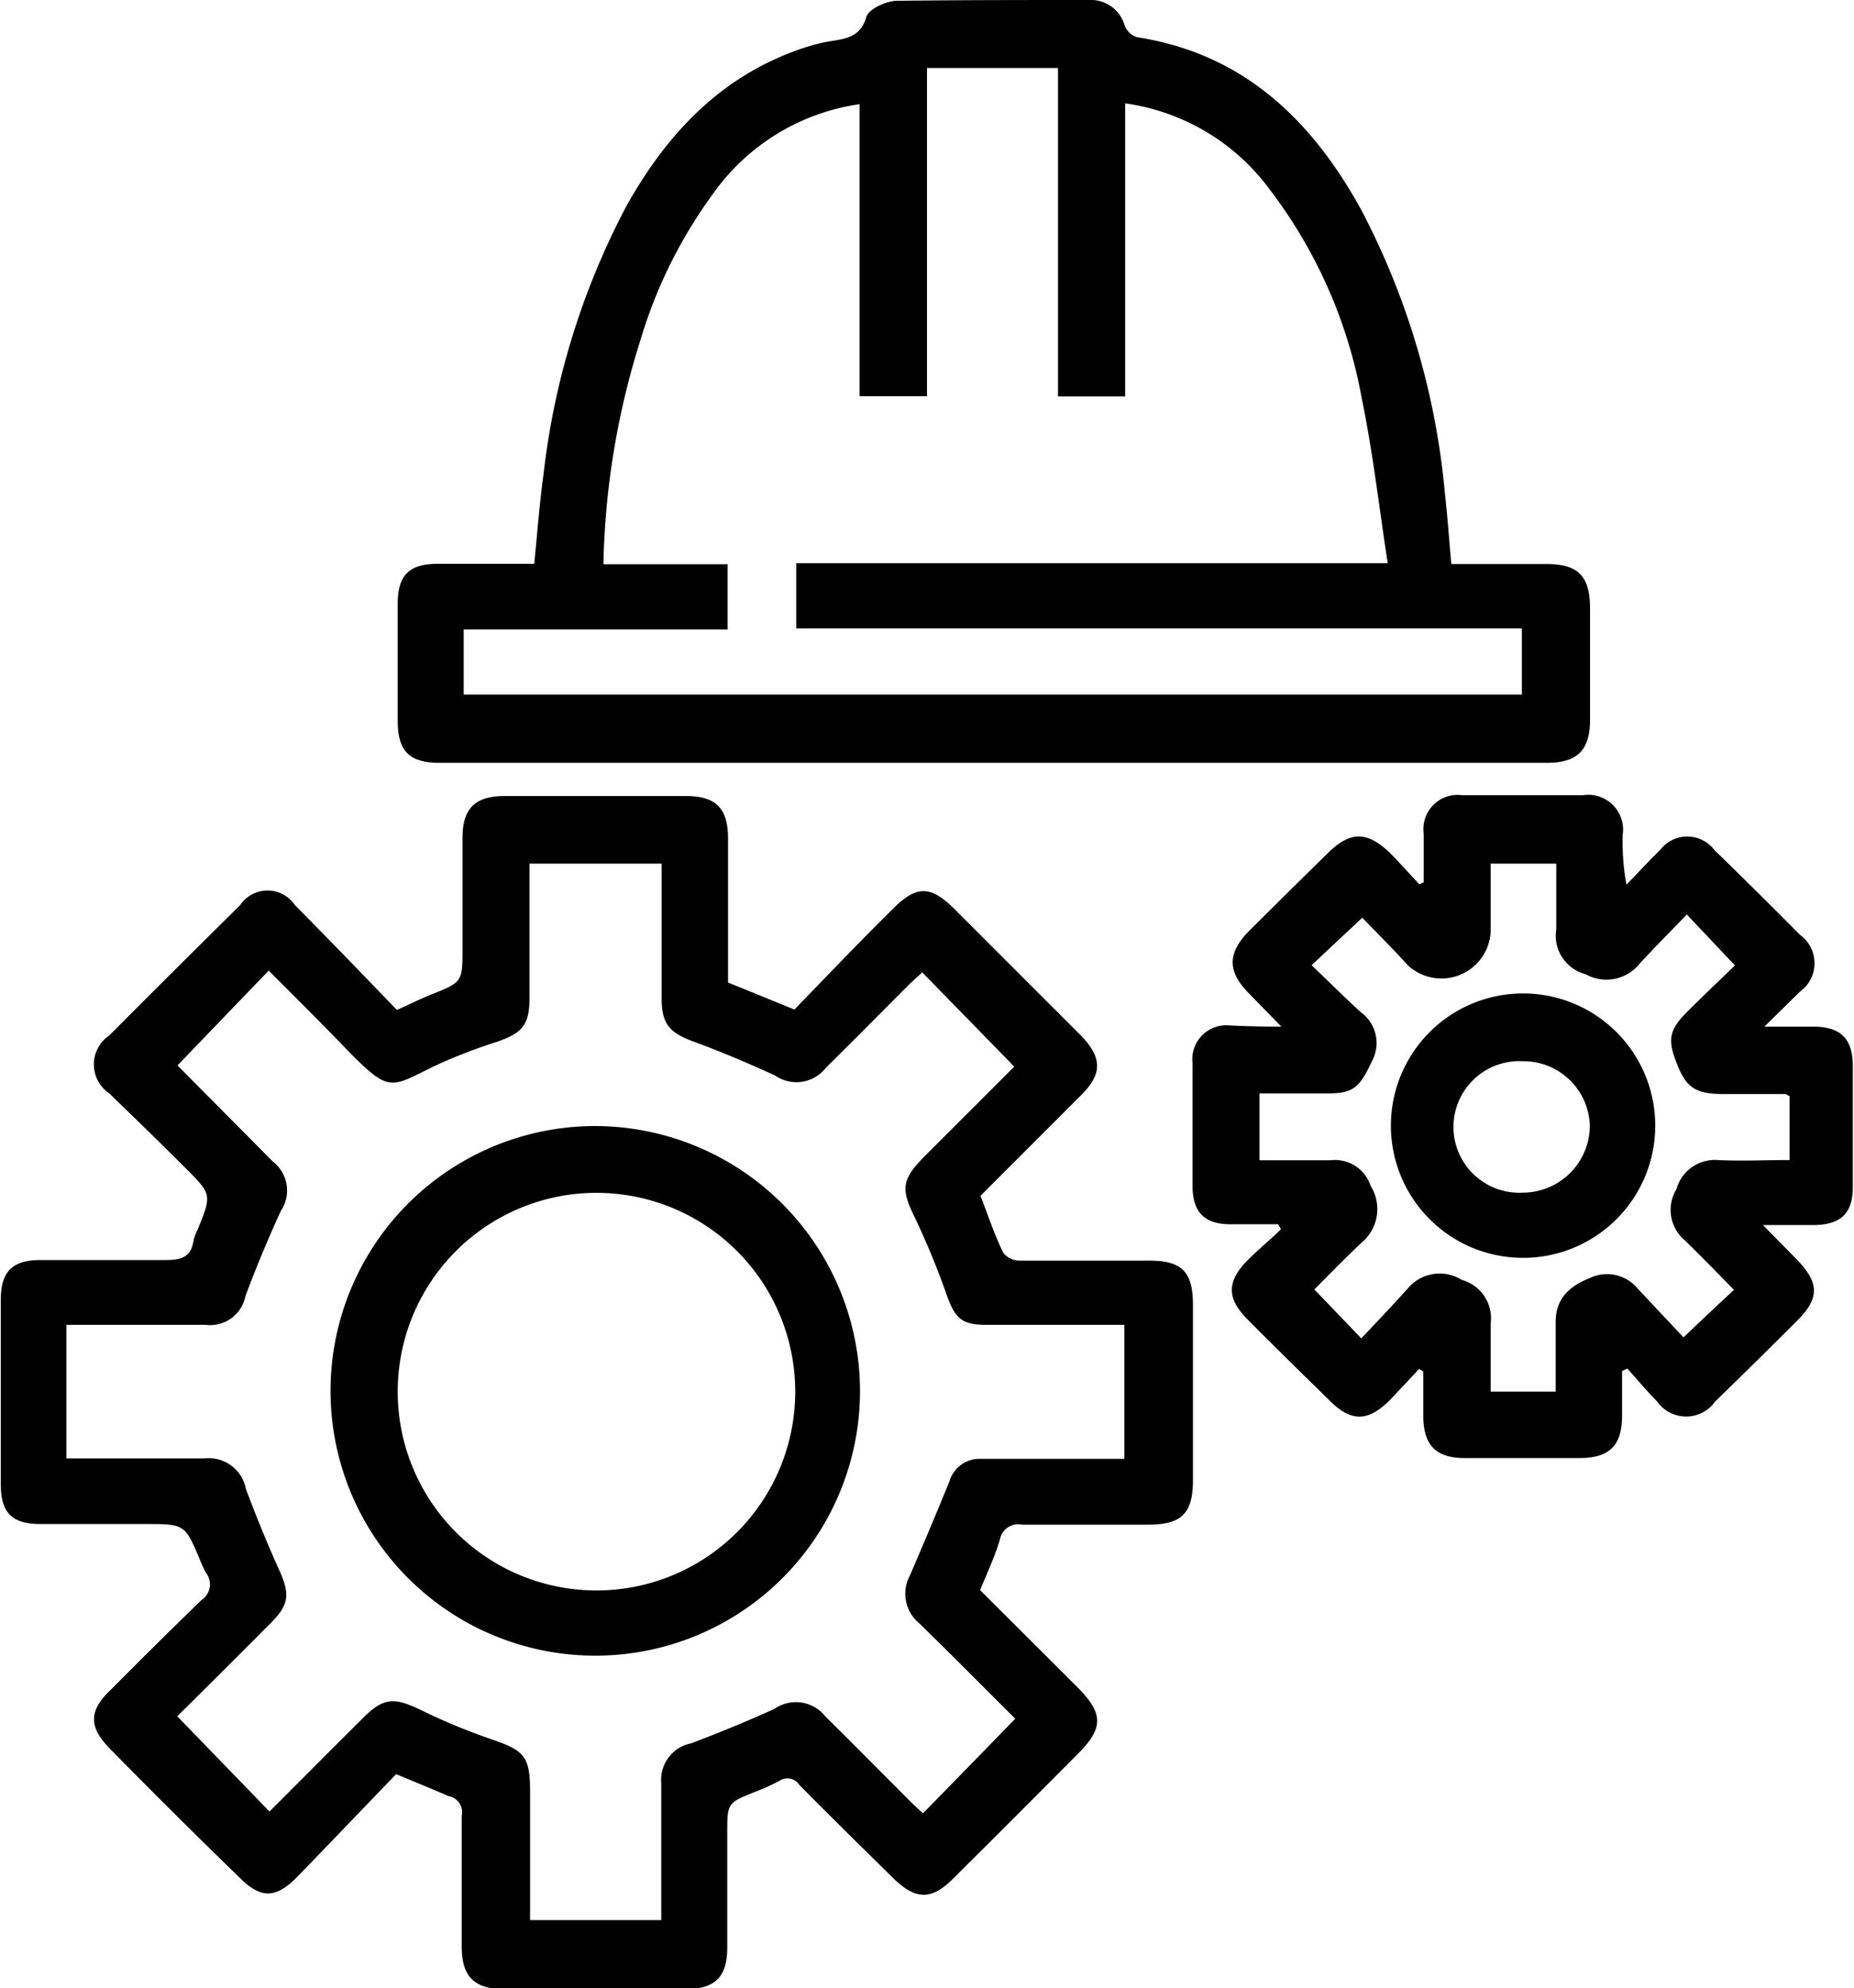 <svg id="Warstwa_34" data-name="Warstwa 34" xmlns="http://www.w3.org/2000/svg" viewBox="0 0 93.28 100"><title>zastosowanie11</title><path d="M23.16,89.24c-1.63,1.69-3.31,3.45-5,5.19-1.07,1.08-1.82,1.08-2.89,0Q12,91.26,8.8,88c-1.12-1.12-1.12-1.94,0-3,1.51-1.52,3-3,4.57-4.52a.94.94,0,0,0,.22-1.37,6.44,6.44,0,0,1-.3-.65c-.76-1.8-.76-1.8-2.75-1.8-1.76,0-3.51,0-5.27,0-1.44,0-2-.57-2-2q0-4.64,0-9.28c0-1.42.58-2,2-2,2.08,0,4.17,0,6.25,0,.79,0,1.33-.11,1.45-1a2.56,2.56,0,0,1,.19-.5c.74-1.8.73-1.8-.62-3.15S10,56.23,8.73,55a1.76,1.76,0,0,1,0-2.92q3.27-3.28,6.58-6.55a1.66,1.66,0,0,1,2.76,0c1.74,1.75,3.45,3.53,5.13,5.27.69-.31,1.19-.56,1.71-.77,1.58-.63,1.59-.62,1.59-2.34s0-3.69,0-5.54c0-1.49.63-2.11,2.13-2.11h9.1c1.52,0,2.12.61,2.13,2.11,0,2.4,0,4.81,0,7.27l3.34,1.36c1.58-1.63,3.22-3.35,4.89-5,1.26-1.28,1.95-1.27,3.22,0q3.12,3.12,6.25,6.25c1.15,1.16,1.16,2,0,3.12l-5,5c.39,1,.72,2,1.15,2.87a1.07,1.07,0,0,0,.84.39c2.17,0,4.34,0,6.51,0,1.64,0,2.19.57,2.19,2.22,0,3,0,5.89,0,8.84,0,1.64-.57,2.21-2.19,2.22-2.14,0-4.28,0-6.42,0a.93.93,0,0,0-1.1.74c-.25.85-.63,1.66-1,2.55l4.9,4.89c1.32,1.32,1.32,2.06,0,3.37q-3.12,3.14-6.25,6.25c-1.09,1.09-1.87,1.09-3,0-1.59-1.57-3.19-3.13-4.75-4.72a.71.71,0,0,0-1-.19,11.11,11.11,0,0,1-1.22.55c-1.4.56-1.4.56-1.4,2.11,0,1.9,0,3.8,0,5.71,0,1.5-.61,2.1-2.12,2.1-3,0-6.07,0-9.11,0-1.49,0-2.12-.62-2.13-2.11,0-2.2,0-4.4,0-6.6a.83.83,0,0,0-.67-1C25,90,24.2,89.67,23.16,89.24Zm-11-35.65,4.79,4.83a1.84,1.84,0,0,1,.41,2.49Q16.4,63,15.58,65.19a1.81,1.81,0,0,1-2,1.45c-1.37,0-2.74,0-4.11,0H6.57v6.72c2.35,0,4.64,0,6.93,0a1.9,1.9,0,0,1,2.1,1.53c.52,1.39,1.08,2.76,1.69,4.11.53,1.19.49,1.71-.43,2.63-1.61,1.62-3.24,3.24-4.71,4.7l4.64,4.79c1.54-1.54,3.09-3.1,4.65-4.65,1.09-1.1,1.59-1.12,3-.44A30.94,30.94,0,0,0,28,87.5c1.63.56,1.9.87,1.9,2.63v6.45H36.5v-1c0-2,0-3.92,0-5.89a1.87,1.87,0,0,1,1.5-2c1.41-.53,2.81-1.11,4.19-1.73a1.89,1.89,0,0,1,2.57.38c1.44,1.42,2.86,2.86,4.29,4.29.2.2.42.39.62.58,1.59-1.63,3.1-3.17,4.64-4.76-1.57-1.56-3.18-3.19-4.82-4.79A1.92,1.92,0,0,1,49,79.27c.68-1.58,1.35-3.16,2-4.76a1.57,1.57,0,0,1,1.53-1.13c.92,0,1.85,0,2.77,0H59.8V66.64c-2.35,0-4.64,0-6.93,0-1.24,0-1.58-.31-2-1.48a39.32,39.32,0,0,0-1.59-3.87c-.73-1.48-.71-1.94.48-3.14,1.55-1.55,3.1-3.09,4.5-4.5l-4.63-4.74-.61.56c-1.41,1.41-2.81,2.83-4.23,4.23a1.88,1.88,0,0,1-2.56.4c-1.35-.62-2.72-1.2-4.11-1.71-1.19-.44-1.59-.87-1.6-2.13,0-2,0-3.93,0-5.89v-.93H29.87c0,2.31,0,4.53,0,6.76,0,1.34-.35,1.76-1.63,2.2a27.65,27.65,0,0,0-2.91,1.11c-2.51,1.18-2.39,1.61-4.77-.84-1.25-1.3-2.53-2.56-3.81-3.85Z" transform="translate(-3.23)"/><path d="M76.25,28.37c1.63,0,3.2,0,4.77,0s2.2.56,2.21,2.2c0,1.87,0,3.74,0,5.62,0,1.54-.63,2.18-2.17,2.18H25.35c-1.53,0-2.11-.59-2.11-2.12,0-2,0-3.93,0-5.89,0-1.42.58-2,2-2,1.6,0,3.2,0,4.87,0,.15-1.51.26-3,.46-4.45a38,38,0,0,1,4.18-13.55c2.08-3.72,4.88-6.66,9.07-8a8.52,8.52,0,0,1,1.21-.29c.79-.13,1.49-.21,1.79-1.22.12-.4,1-.8,1.52-.81C51.58,0,54.79,0,58,0a1.77,1.77,0,0,1,1.82,1.3,1,1,0,0,0,.61.57c5.36.83,8.8,4.16,11.29,8.69a38.08,38.08,0,0,1,4.21,14.28C76.06,26,76.14,27.15,76.25,28.37ZM39.84,31.66H26.56v3.28H79.8V31.61H43.29V28.33H73.05c-.44-2.86-.75-5.61-1.31-8.31A24.47,24.47,0,0,0,67.15,9.58,10.89,10.89,0,0,0,59.84,5.2V19.94H56.46V3.42H49.87V19.93H46.48V5.24a10.93,10.93,0,0,0-7.42,4.57,24,24,0,0,0-3.59,7.24,39.89,39.89,0,0,0-1.88,11.33h6.25Z" transform="translate(-3.23)"/><path d="M67.7,51.64,66,49.9c-1-1.06-1-1.92,0-3q2.06-2.05,4.13-4.08c1.07-1,1.88-1,3,.05.52.52,1,1.07,1.51,1.61l.22-.1c0-.82,0-1.64,0-2.45A1.72,1.72,0,0,1,76.8,40q3,0,6.07,0a1.75,1.75,0,0,1,2,2,12.36,12.36,0,0,0,.19,2.5c.57-.58,1.11-1.18,1.7-1.75a1.71,1.71,0,0,1,2.72,0q2.18,2.12,4.31,4.27a1.76,1.76,0,0,1,0,2.86L92,51.64c.93,0,1.69,0,2.45,0,1.41,0,2,.62,2,2q0,3,0,6.07c0,1.31-.59,1.88-1.91,1.91H91.93l1.66,1.69c1.2,1.22,1.21,2,0,3.18q-2,2-4.06,4a1.79,1.79,0,0,1-2.93,0c-.52-.53-1-1.1-1.49-1.65l-.27.12c0,.75,0,1.5,0,2.25,0,1.49-.62,2.12-2.11,2.13-1.94,0-3.87,0-5.8,0-1.45,0-2.07-.64-2.09-2.07,0-.76,0-1.52,0-2.29l-.21-.12c-.5.53-1,1.07-1.5,1.59-1.08,1.07-1.93,1.08-3,0-1.38-1.35-2.76-2.7-4.12-4.07-1.07-1.07-1.07-1.92,0-3,.54-.54,1.11-1,1.67-1.55l-.14-.25H65.12c-1.27,0-1.87-.6-1.89-1.86q0-3.12,0-6.24a1.71,1.71,0,0,1,1.88-1.9C65.91,51.62,66.71,51.64,67.7,51.64Zm1.66,13.22,2.36,2.46c.79-.84,1.57-1.65,2.32-2.49a2.1,2.1,0,0,1,2.74-.45,2,2,0,0,1,1.45,2.19V70H81.5c0-1.2,0-2.36,0-3.51s.67-1.79,1.71-2.2a2,2,0,0,1,2.42.53l2.3,2.45c.92-.87,1.7-1.61,2.54-2.39C89.61,64,88.8,63.17,88,62.39a2,2,0,0,1-.42-2.58,2,2,0,0,1,2.07-1.46c1.17.06,2.36,0,3.62,0V55.88c0-.26,0-.52,0-.76-.1,0-.15-.09-.21-.09l-3.12,0c-1.35,0-1.84-.3-2.29-1.4-.55-1.33-.47-1.81.52-2.79.79-.79,1.61-1.56,2.35-2.28L88.1,46c-.83.86-1.63,1.66-2.39,2.49A2.14,2.14,0,0,1,83,49a2,2,0,0,1-1.47-2.26c0-1.09,0-2.18,0-3.3H78.23c0,1.18,0,2.3,0,3.42a2.48,2.48,0,0,1-4.16,1.7c-.77-.85-1.59-1.66-2.3-2.4l-2.55,2.39c.84.8,1.64,1.6,2.47,2.36a1.91,1.91,0,0,1,.57,2.46C71.63,54.72,71.32,55,70,55h-3.4v3.36c1.23,0,2.41,0,3.59,0a1.88,1.88,0,0,1,2,1.29,2.19,2.19,0,0,1-.35,2.76C71,63.19,70.16,64.05,69.36,64.86Z" transform="translate(-3.23)"/><path d="M46.5,70A13.32,13.32,0,1,1,33.2,56.64,13.35,13.35,0,0,1,46.5,70ZM23.24,70a10,10,0,0,0,10,10,10,10,0,1,0,0-20A10,10,0,0,0,23.24,70Z" transform="translate(-3.23)"/><path d="M73.21,56.58a6.65,6.65,0,0,1,13.3.08,6.65,6.65,0,1,1-13.3-.08Zm6.64-3.2a3.31,3.31,0,1,0,0,6.61,3.38,3.38,0,0,0,3.37-3.34A3.34,3.34,0,0,0,79.85,53.38Z" transform="translate(-3.23)"/></svg>